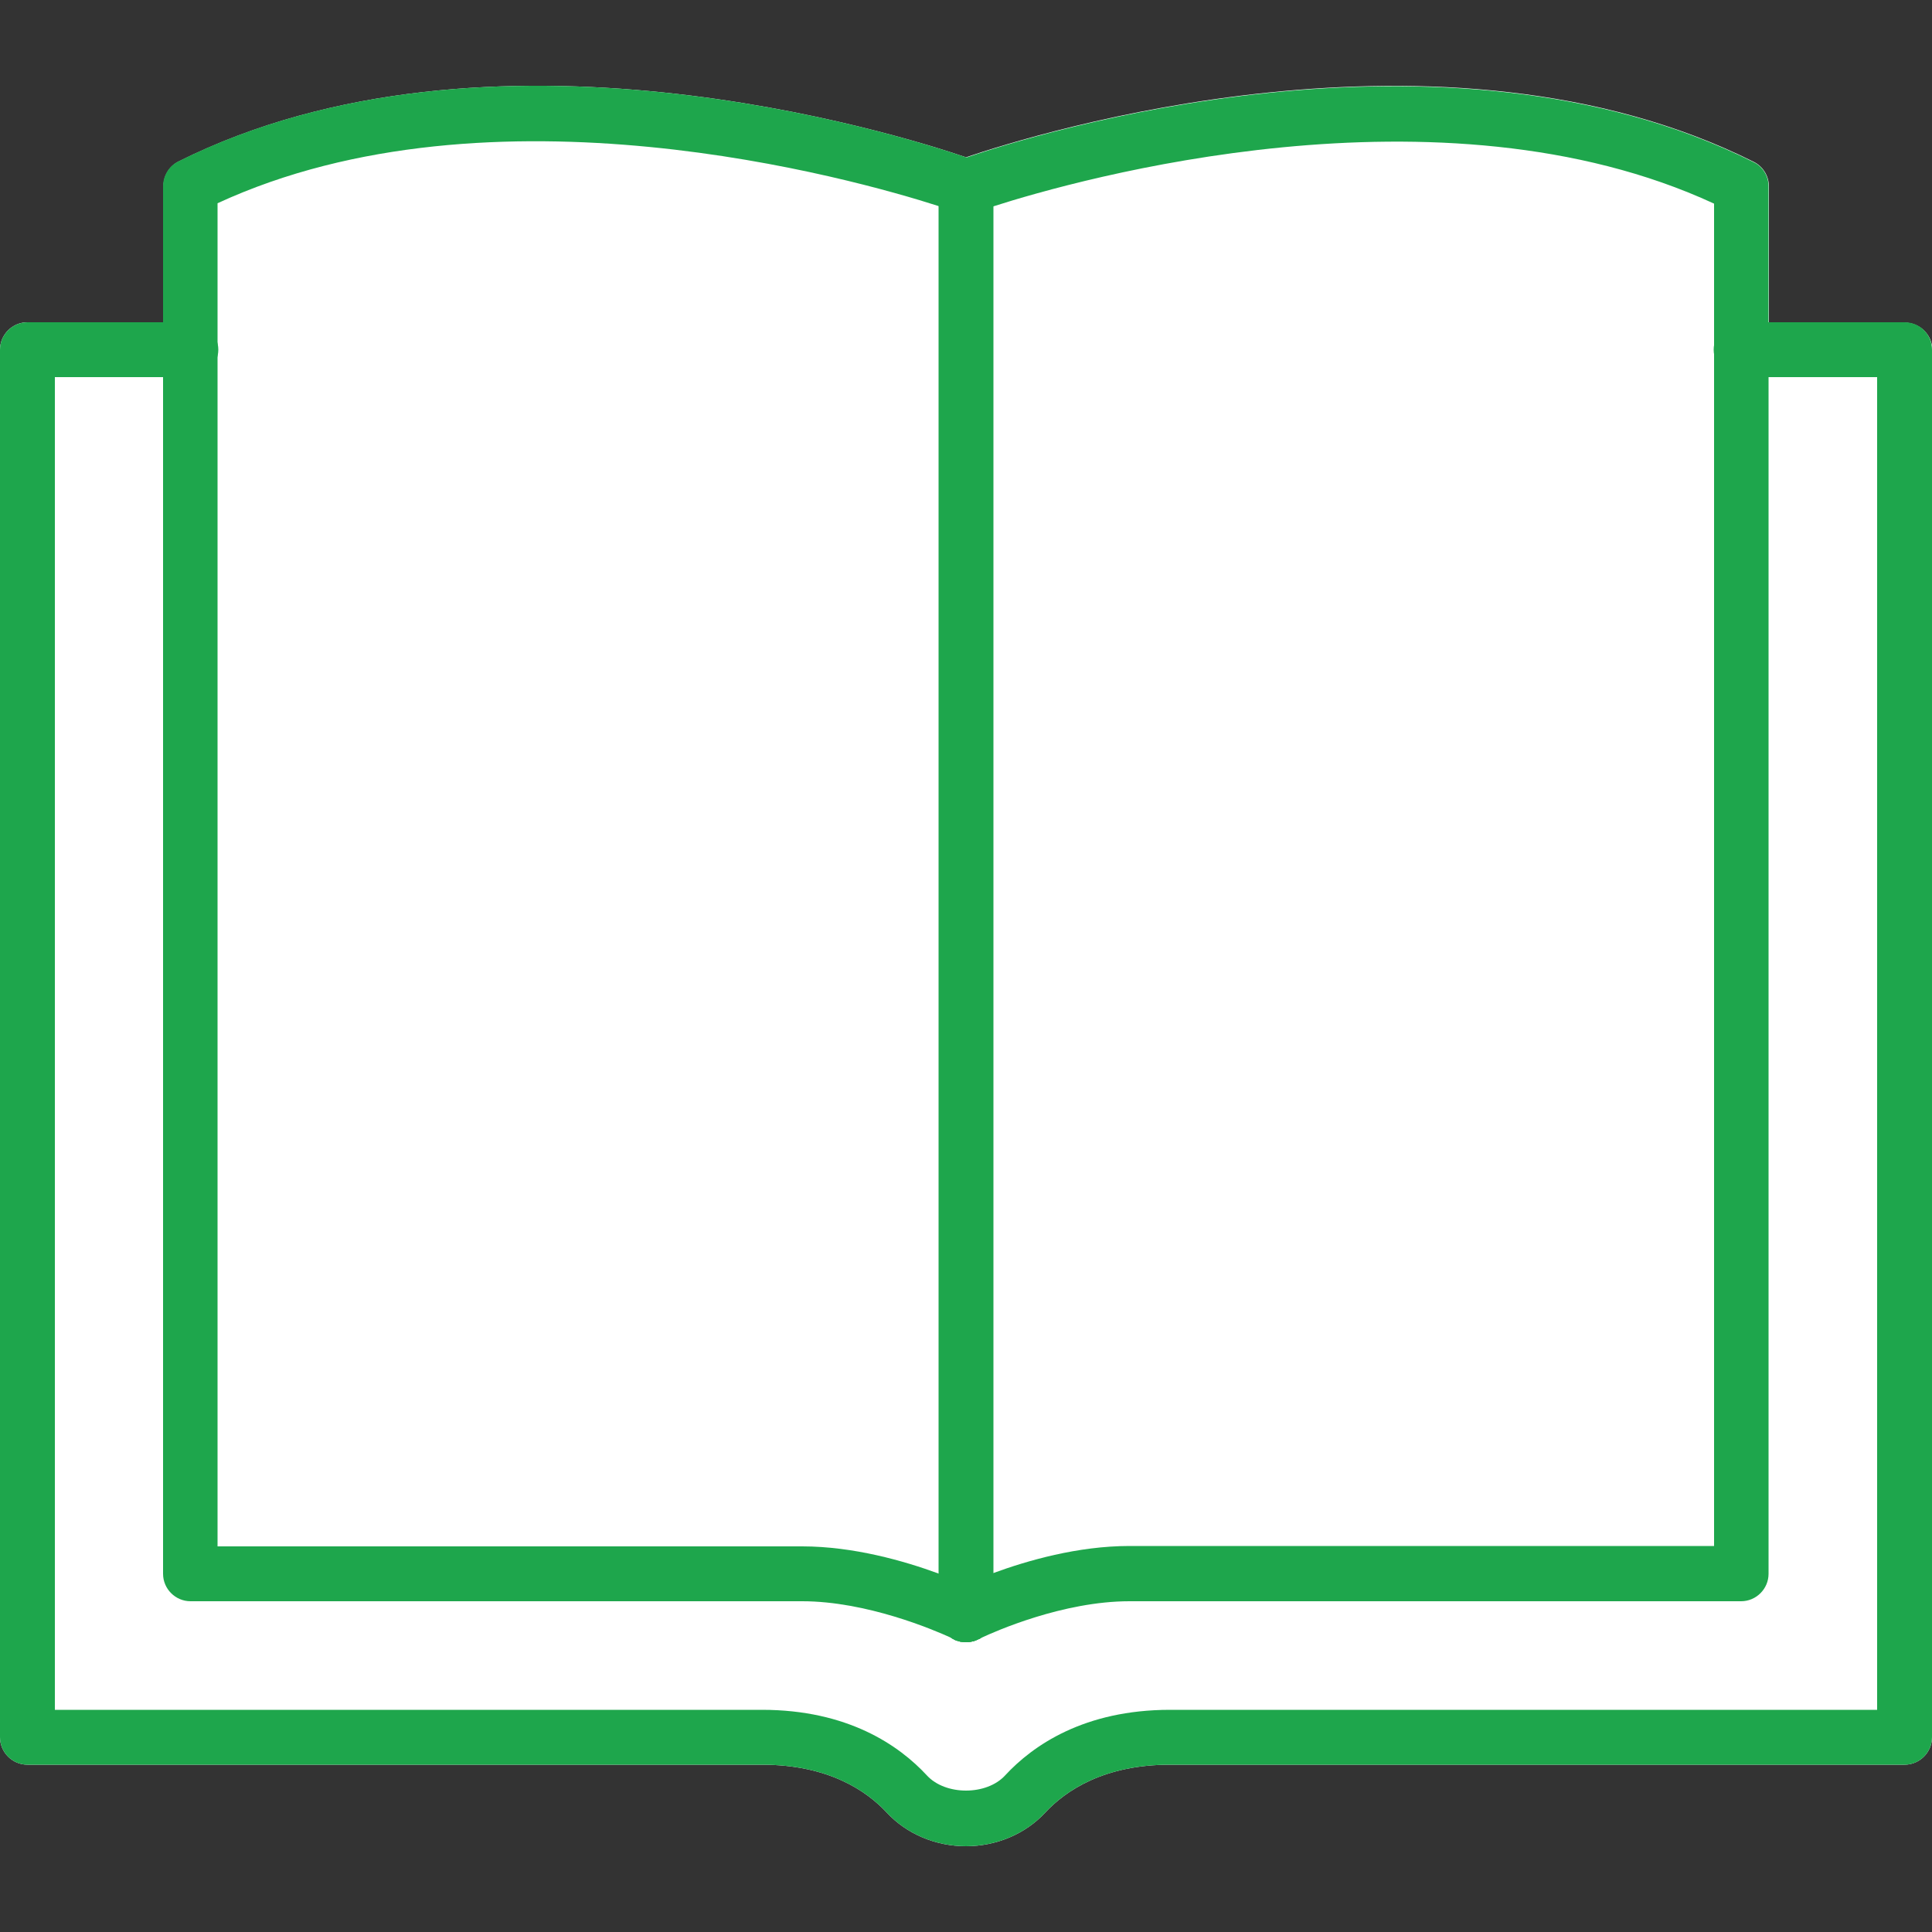 <?xml version="1.0" encoding="utf-8"?>
<!-- Generator: Adobe Illustrator 23.0.5, SVG Export Plug-In . SVG Version: 6.00 Build 0)  -->
<svg version="1.1" id="Layer_1" xmlns="http://www.w3.org/2000/svg" xmlns:xlink="http://www.w3.org/1999/xlink" x="0px" y="0px"
	 viewBox="0 0 50 50" style="enable-background:new 0 0 50 50;" xml:space="preserve">
<rect x="0" y="0" width="50" height="50" fill="#333333" stroke="none"/>
<style type="text/css">
	.st0{fill:#FFFFFF;}
	.st1{fill:#754C29;}
	.st2{fill:#27AAE1;}
	.st3{fill:#1EA64C;}
	.st4{fill:none;stroke:#1EA64C;stroke-width:1.375;stroke-linecap:round;stroke-linejoin:round;stroke-miterlimit:10;}
	.st5{fill:#606060;}
	.st6{opacity:0.5;}
</style>
<g>
	<path class="st0" d="M50,44.96c0,0.39-0.32,0.71-0.71,0.71H30.28c-1.71,0-2.7,0.67-3.23,1.24c-0.51,0.55-1.26,0.87-2.05,0.87
		s-1.54-0.32-2.05-0.87c-0.53-0.57-1.52-1.24-3.23-1.24H0.71C0.32,45.67,0,45.35,0,44.96V9.05c0-0.39,0.32-0.71,0.71-0.71h3.52V4.82
		c0-0.27,0.15-0.52,0.39-0.64C12.66,0.16,23.24,3.47,25,4.07c1.76-0.6,12.34-3.91,20.39,0.12c0.24,0.12,0.39,0.37,0.39,0.64v3.52
		h3.52c0.39,0,0.71,0.32,0.71,0.71V44.96z"/>
	<g>
		<g>
			<g>
				<g>
					<g>
						<g>
							<path class="st3" d="M25.71,41.79c0,0.05-0.01,0.11-0.02,0.16c-0.01,0.05-0.03,0.1-0.05,0.15c-0.06,0.12-0.15,0.22-0.26,0.29
								c-0.02,0.02-0.05,0.03-0.08,0.04c-0.01,0-0.01,0.01-0.02,0.01c-0.02,0.01-0.03,0.02-0.05,0.02
								c-0.02,0.01-0.04,0.02-0.07,0.02c-0.01,0-0.01,0-0.01,0c-0.02,0.01-0.03,0.01-0.04,0.01c-0.04,0.01-0.08,0.01-0.12,0.01
								c-0.04,0-0.08-0.01-0.12-0.01c-0.02,0-0.03,0-0.04-0.01c-0.03-0.01-0.05-0.01-0.08-0.02c-0.02-0.01-0.03-0.01-0.05-0.02
								c0,0-0.01,0-0.01-0.01c-0.01,0-0.01,0-0.02-0.01c-0.03-0.01-0.05-0.03-0.08-0.05c0,0,0,0-0.01,0
								c-0.42-0.19-2.15-0.93-3.82-0.93H4.93c-0.39,0-0.71-0.32-0.71-0.71V4.82c0-0.27,0.15-0.52,0.39-0.64
								C12.66,0.16,23.24,3.47,25,4.07c0.13,0.04,0.21,0.07,0.24,0.08h0.01c0.03,0.01,0.06,0.03,0.09,0.05c0,0,0.01-0.01,0.01,0
								c0.03,0.02,0.07,0.04,0.09,0.06c0.03,0.02,0.05,0.04,0.08,0.07c0.05,0.05,0.09,0.11,0.12,0.18c0.01,0.02,0.02,0.05,0.03,0.07
								c0.03,0.07,0.04,0.15,0.04,0.24c0,0.08-0.01,0.16-0.04,0.24c-0.07,0.21-0.23,0.36-0.42,0.42h-0.01
								c-0.04,0.02-0.07,0.02-0.12,0.03C25.08,5.53,25.04,5.53,25,5.53c-0.04,0-0.08,0-0.12-0.01c-0.04-0.01-0.08-0.01-0.12-0.03
								c-0.01,0-0.01,0-0.01,0c-0.01-0.01-0.18-0.06-0.47-0.16c-2.18-0.7-11.55-3.35-18.65-0.07v34.76h15.13
								c1.33,0,2.65,0.38,3.52,0.7c0.29,0.1,0.53,0.2,0.71,0.28c0.19,0.08,0.3,0.13,0.32,0.15C25.56,41.28,25.71,41.53,25.71,41.79z
								"/>
						</g>
					</g>
				</g>
			</g>
			<g>
				<g>
					<g>
						<g>
							<path class="st3" d="M50,9.05v35.91c0,0.39-0.32,0.71-0.71,0.71H30.28c-1.71,0-2.7,0.67-3.23,1.24
								c-0.51,0.55-1.26,0.87-2.05,0.87s-1.54-0.32-2.05-0.87c-0.53-0.57-1.52-1.24-3.23-1.24H0.71C0.32,45.67,0,45.35,0,44.96V9.05
								c0-0.39,0.32-0.71,0.71-0.71h4.23c0.39,0,0.71,0.32,0.71,0.71c0,0.39-0.32,0.71-0.71,0.71H1.42v34.49h18.3
								c2.22,0,3.55,0.92,4.27,1.7c0.48,0.52,1.54,0.52,2.02,0c0.72-0.78,2.05-1.7,4.27-1.7h18.3V9.76h-3.52
								c-0.39,0-0.71-0.32-0.71-0.71c0-0.39,0.32-0.71,0.71-0.71h4.23C49.68,8.34,50,8.65,50,9.05z"/>
						</g>
					</g>
				</g>
				<g>
					<g>
						<g>
							<path class="st3" d="M45.77,4.82v35.91c0,0.39-0.32,0.71-0.71,0.71H29.23c-1.72,0-3.48,0.78-3.84,0.95
								c-0.02,0.02-0.05,0.03-0.08,0.04c-0.01,0-0.01,0.01-0.02,0.01c-0.01,0.01-0.03,0.01-0.05,0.02
								c-0.02,0.01-0.04,0.02-0.07,0.02c-0.01,0-0.01,0-0.01,0c-0.01,0.01-0.03,0.01-0.04,0.01C25.08,42.5,25.04,42.5,25,42.5
								s-0.08-0.01-0.12-0.01c-0.01,0-0.02,0-0.04-0.01c-0.02-0.01-0.05-0.01-0.08-0.02c-0.02-0.01-0.03-0.01-0.05-0.02
								c0,0-0.01,0-0.01-0.01c-0.01,0-0.01-0.01-0.02-0.01c-0.03-0.01-0.05-0.03-0.08-0.05c-0.01-0.01-0.02-0.01-0.02-0.02
								c-0.09-0.07-0.16-0.16-0.22-0.26c-0.02-0.05-0.04-0.1-0.05-0.15c-0.01-0.05-0.02-0.1-0.02-0.16c0-0.26,0.15-0.51,0.39-0.64
								c0.02-0.01,0.13-0.07,0.32-0.15c0.18-0.08,0.42-0.18,0.71-0.28c0.87-0.32,2.18-0.7,3.52-0.7h15.13V5.27
								c-7.09-3.28-16.47-0.63-18.65,0.07c-0.29,0.1-0.45,0.15-0.47,0.16h-0.01c-0.04,0.02-0.07,0.02-0.12,0.03
								C25.08,5.53,25.04,5.53,25,5.53c-0.04,0-0.08,0-0.12-0.01c-0.04-0.01-0.08-0.01-0.12-0.03c-0.01,0-0.01,0-0.01,0
								c-0.19-0.07-0.35-0.22-0.42-0.42c-0.03-0.08-0.04-0.16-0.04-0.24c0-0.08,0.01-0.16,0.04-0.24c0.01-0.02,0.02-0.05,0.03-0.07
								c0.03-0.07,0.07-0.12,0.12-0.18c0.02-0.03,0.05-0.05,0.08-0.07c0.02-0.02,0.06-0.04,0.09-0.06c0-0.01,0.01,0,0.01,0
								c0.03-0.02,0.06-0.04,0.09-0.05h0.01c0.03-0.01,0.12-0.04,0.24-0.08c1.76-0.6,12.34-3.91,20.39,0.12
								C45.62,4.31,45.77,4.56,45.77,4.82z"/>
						</g>
					</g>
				</g>
			</g>
			<g>
				<g>
					<g>
						<path class="st3" d="M25,42.5c-0.39,0-0.71-0.32-0.71-0.71V4.82c0-0.39,0.32-0.71,0.71-0.71s0.71,0.32,0.71,0.71v36.97
							C25.71,42.18,25.39,42.5,25,42.5z"/>
					</g>
				</g>
			</g>
		</g>
	</g>
</g>
</svg>
